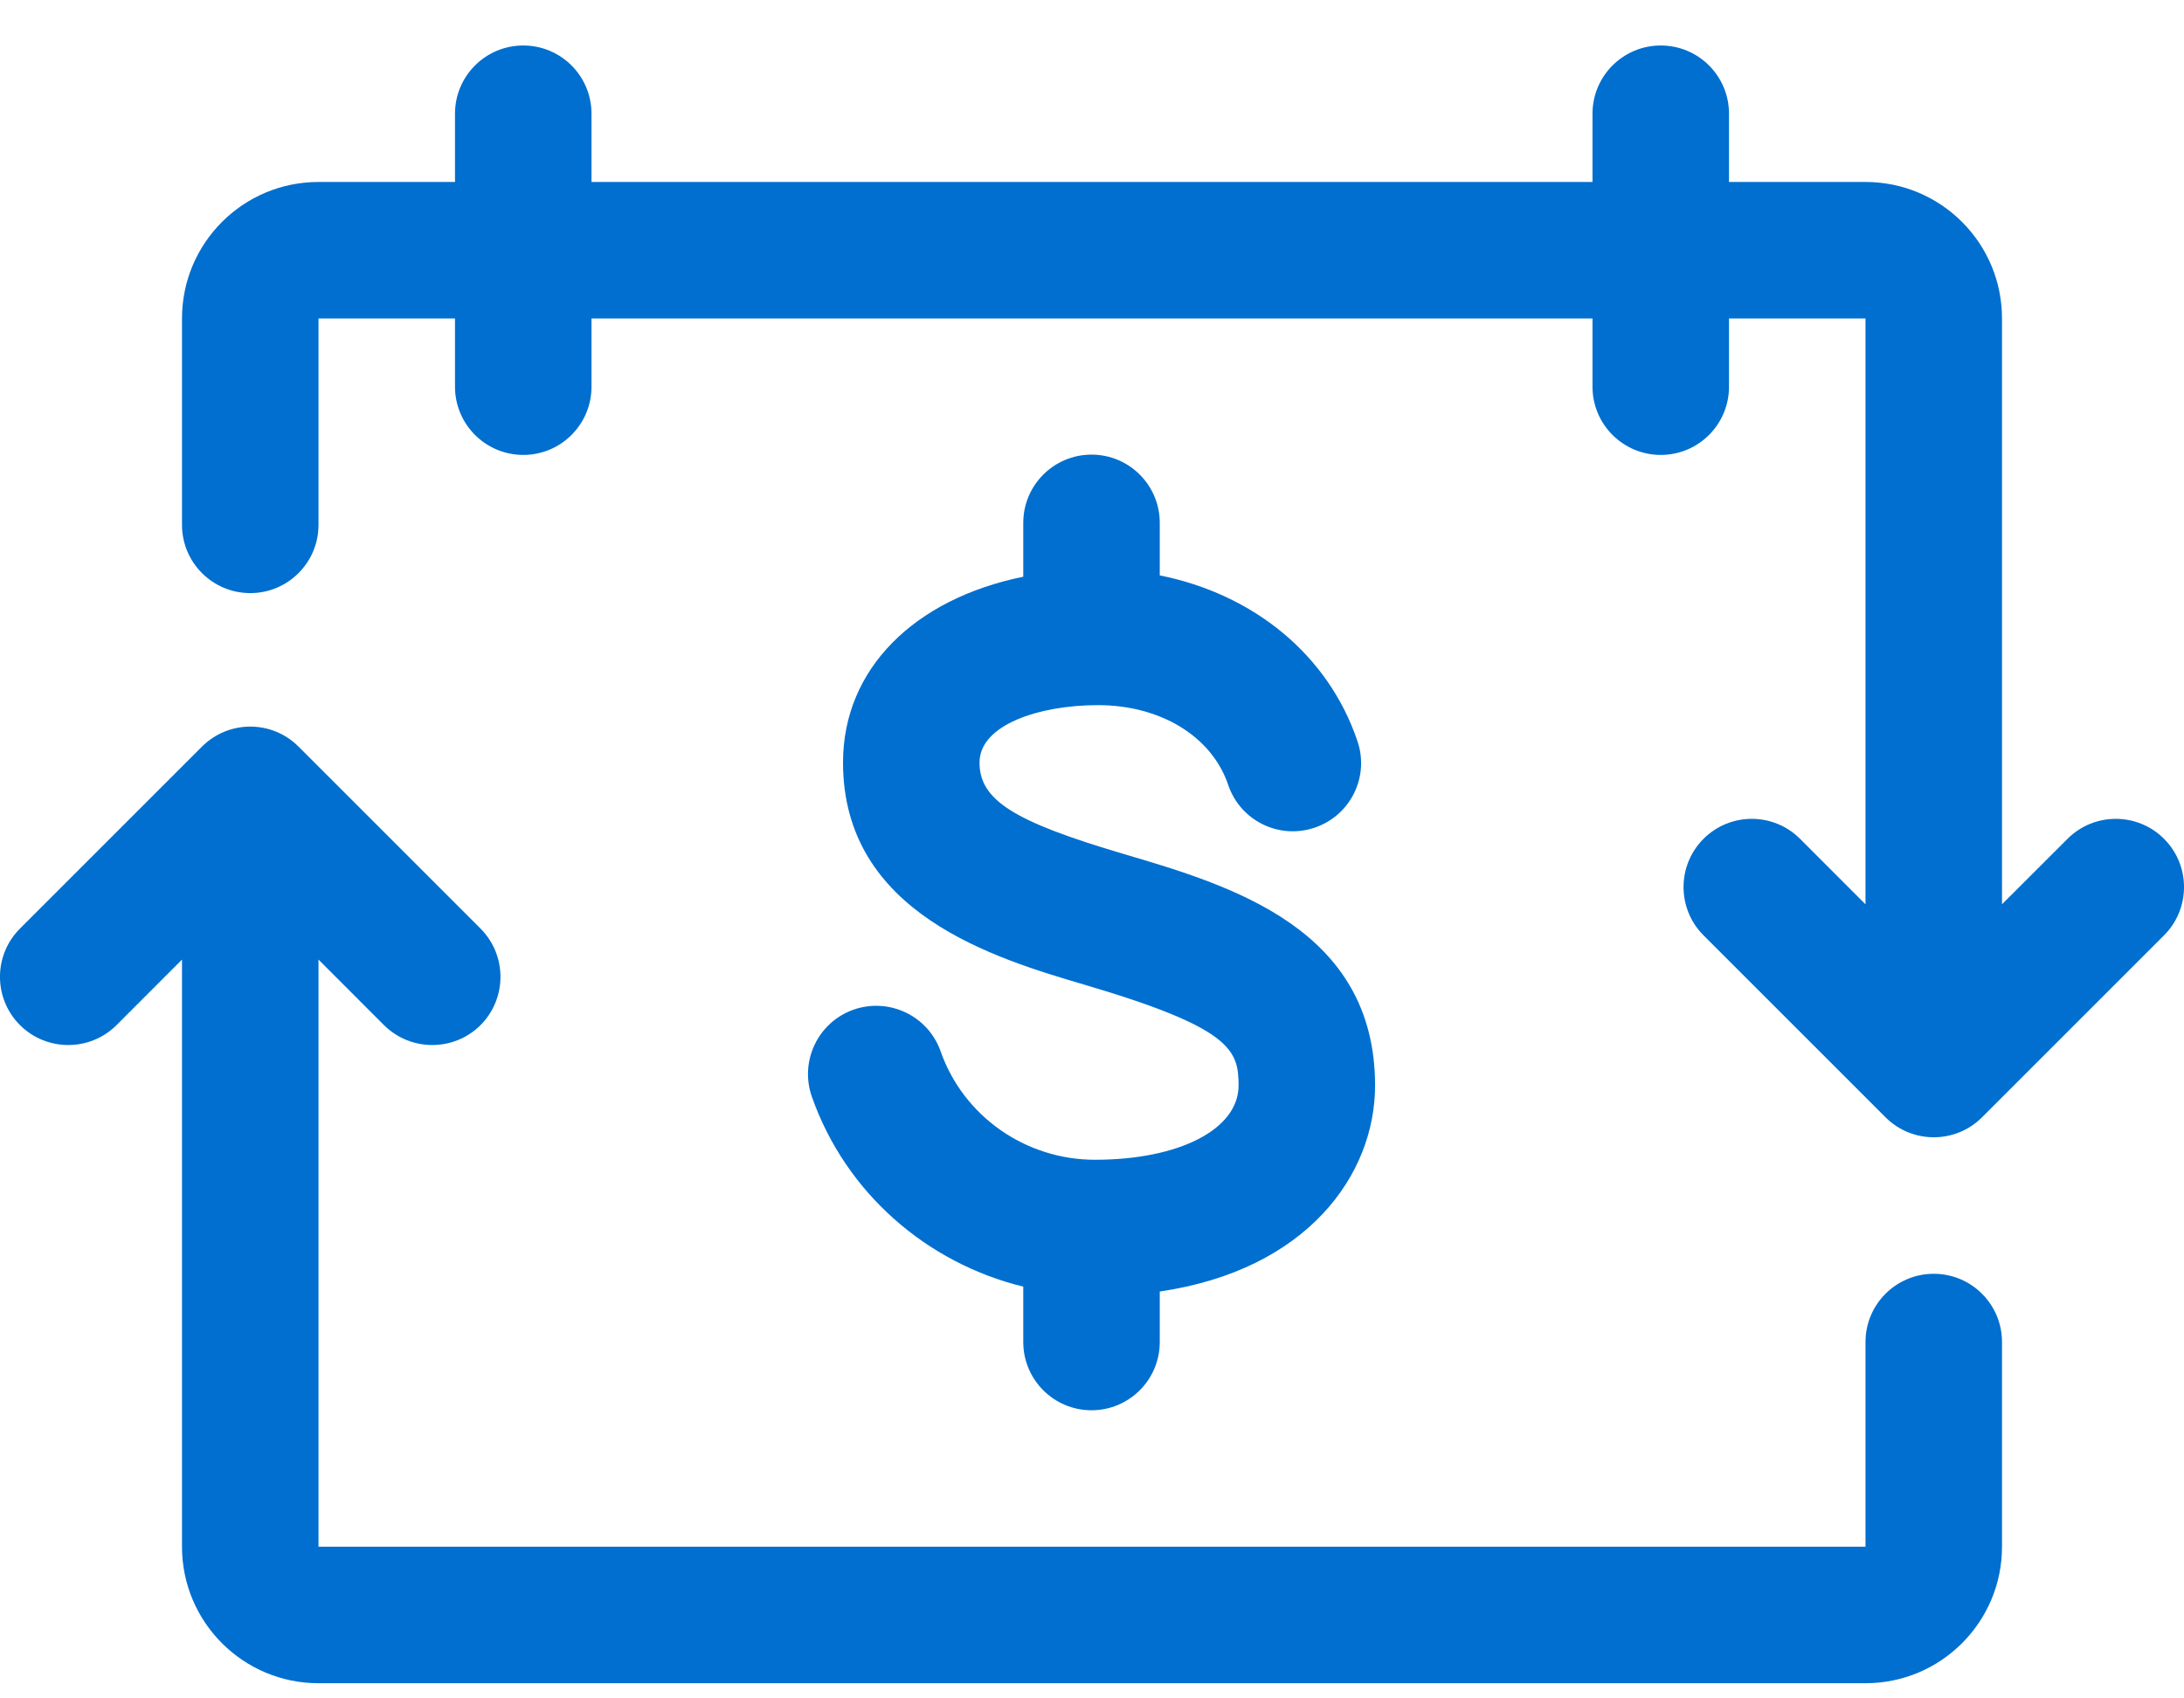 <svg width="36" height="28" viewBox="0 0 36 28" fill="none" xmlns="http://www.w3.org/2000/svg">
<path fill-rule="evenodd" clip-rule="evenodd" d="M31.875 21C31.254 21 30.75 21.503 30.75 22.125V25.5H5.25V15.82L6.329 16.9C6.769 17.338 7.482 17.338 7.921 16.9C8.359 16.46 8.359 15.748 7.921 15.309L4.921 12.309C4.482 11.869 3.769 11.869 3.329 12.309L0.329 15.309C-0.11 15.748 -0.11 16.46 0.329 16.9C0.769 17.338 1.482 17.338 1.921 16.9L3 15.82V25.5C3 26.742 4.008 27.75 5.25 27.75H30.75C31.992 27.75 33 26.742 33 25.5V22.125C33 21.503 32.496 21 31.875 21Z" fill="#006FCF"/>
<path fill-rule="evenodd" clip-rule="evenodd" d="M35.671 13.829C35.232 13.39 34.519 13.39 34.08 13.829L33 14.908V5.25C33 4.007 31.993 3 30.75 3H28.5V1.875C28.5 1.253 27.997 0.75 27.375 0.75C26.754 0.75 26.25 1.253 26.25 1.875V3H9.75V1.875C9.75 1.253 9.247 0.75 8.625 0.75C8.004 0.75 7.5 1.253 7.5 1.875V3H5.25C4.008 3 3 4.007 3 5.25V8.653C3 9.274 3.504 9.778 4.125 9.778C4.747 9.778 5.25 9.274 5.25 8.653V5.25H7.5V6.375C7.5 6.996 8.004 7.5 8.625 7.5C9.247 7.5 9.75 6.996 9.75 6.375V5.25H26.25V6.375C26.25 6.996 26.754 7.5 27.375 7.5C27.997 7.5 28.5 6.996 28.5 6.375V5.25H30.75V14.909L29.671 13.829C29.232 13.39 28.519 13.39 28.08 13.829C27.641 14.268 27.641 14.981 28.08 15.42L31.08 18.42C31.519 18.859 32.232 18.859 32.671 18.42L35.671 15.42C36.11 14.981 36.11 14.268 35.671 13.829Z" fill="#006FCF"/>
<path fill-rule="evenodd" clip-rule="evenodd" d="M18.048 19.12C16.903 19.12 15.88 18.402 15.505 17.333C15.299 16.748 14.658 16.441 14.07 16.645C13.484 16.852 13.177 17.494 13.382 18.08C13.94 19.667 15.274 20.821 16.867 21.212V22.125C16.867 22.746 17.371 23.25 17.992 23.25C18.613 23.25 19.117 22.746 19.117 22.125V21.292C21.546 20.936 22.666 19.368 22.666 17.896C22.666 15.302 20.275 14.596 18.529 14.081C16.702 13.542 16.146 13.189 16.146 12.571C16.146 11.95 17.128 11.625 18.098 11.625C19.132 11.625 19.975 12.141 20.245 12.94C20.443 13.528 21.081 13.845 21.67 13.645C22.259 13.447 22.576 12.809 22.376 12.22C21.895 10.794 20.663 9.796 19.117 9.486V8.62C19.117 7.999 18.613 7.495 17.992 7.495C17.371 7.495 16.867 7.999 16.867 8.62V9.508C15.076 9.873 13.896 11.023 13.896 12.571C13.896 15.06 16.398 15.798 17.892 16.239C20.299 16.949 20.416 17.314 20.416 17.896C20.416 18.616 19.442 19.12 18.048 19.12Z" fill="#006FCF"/>
</svg>
